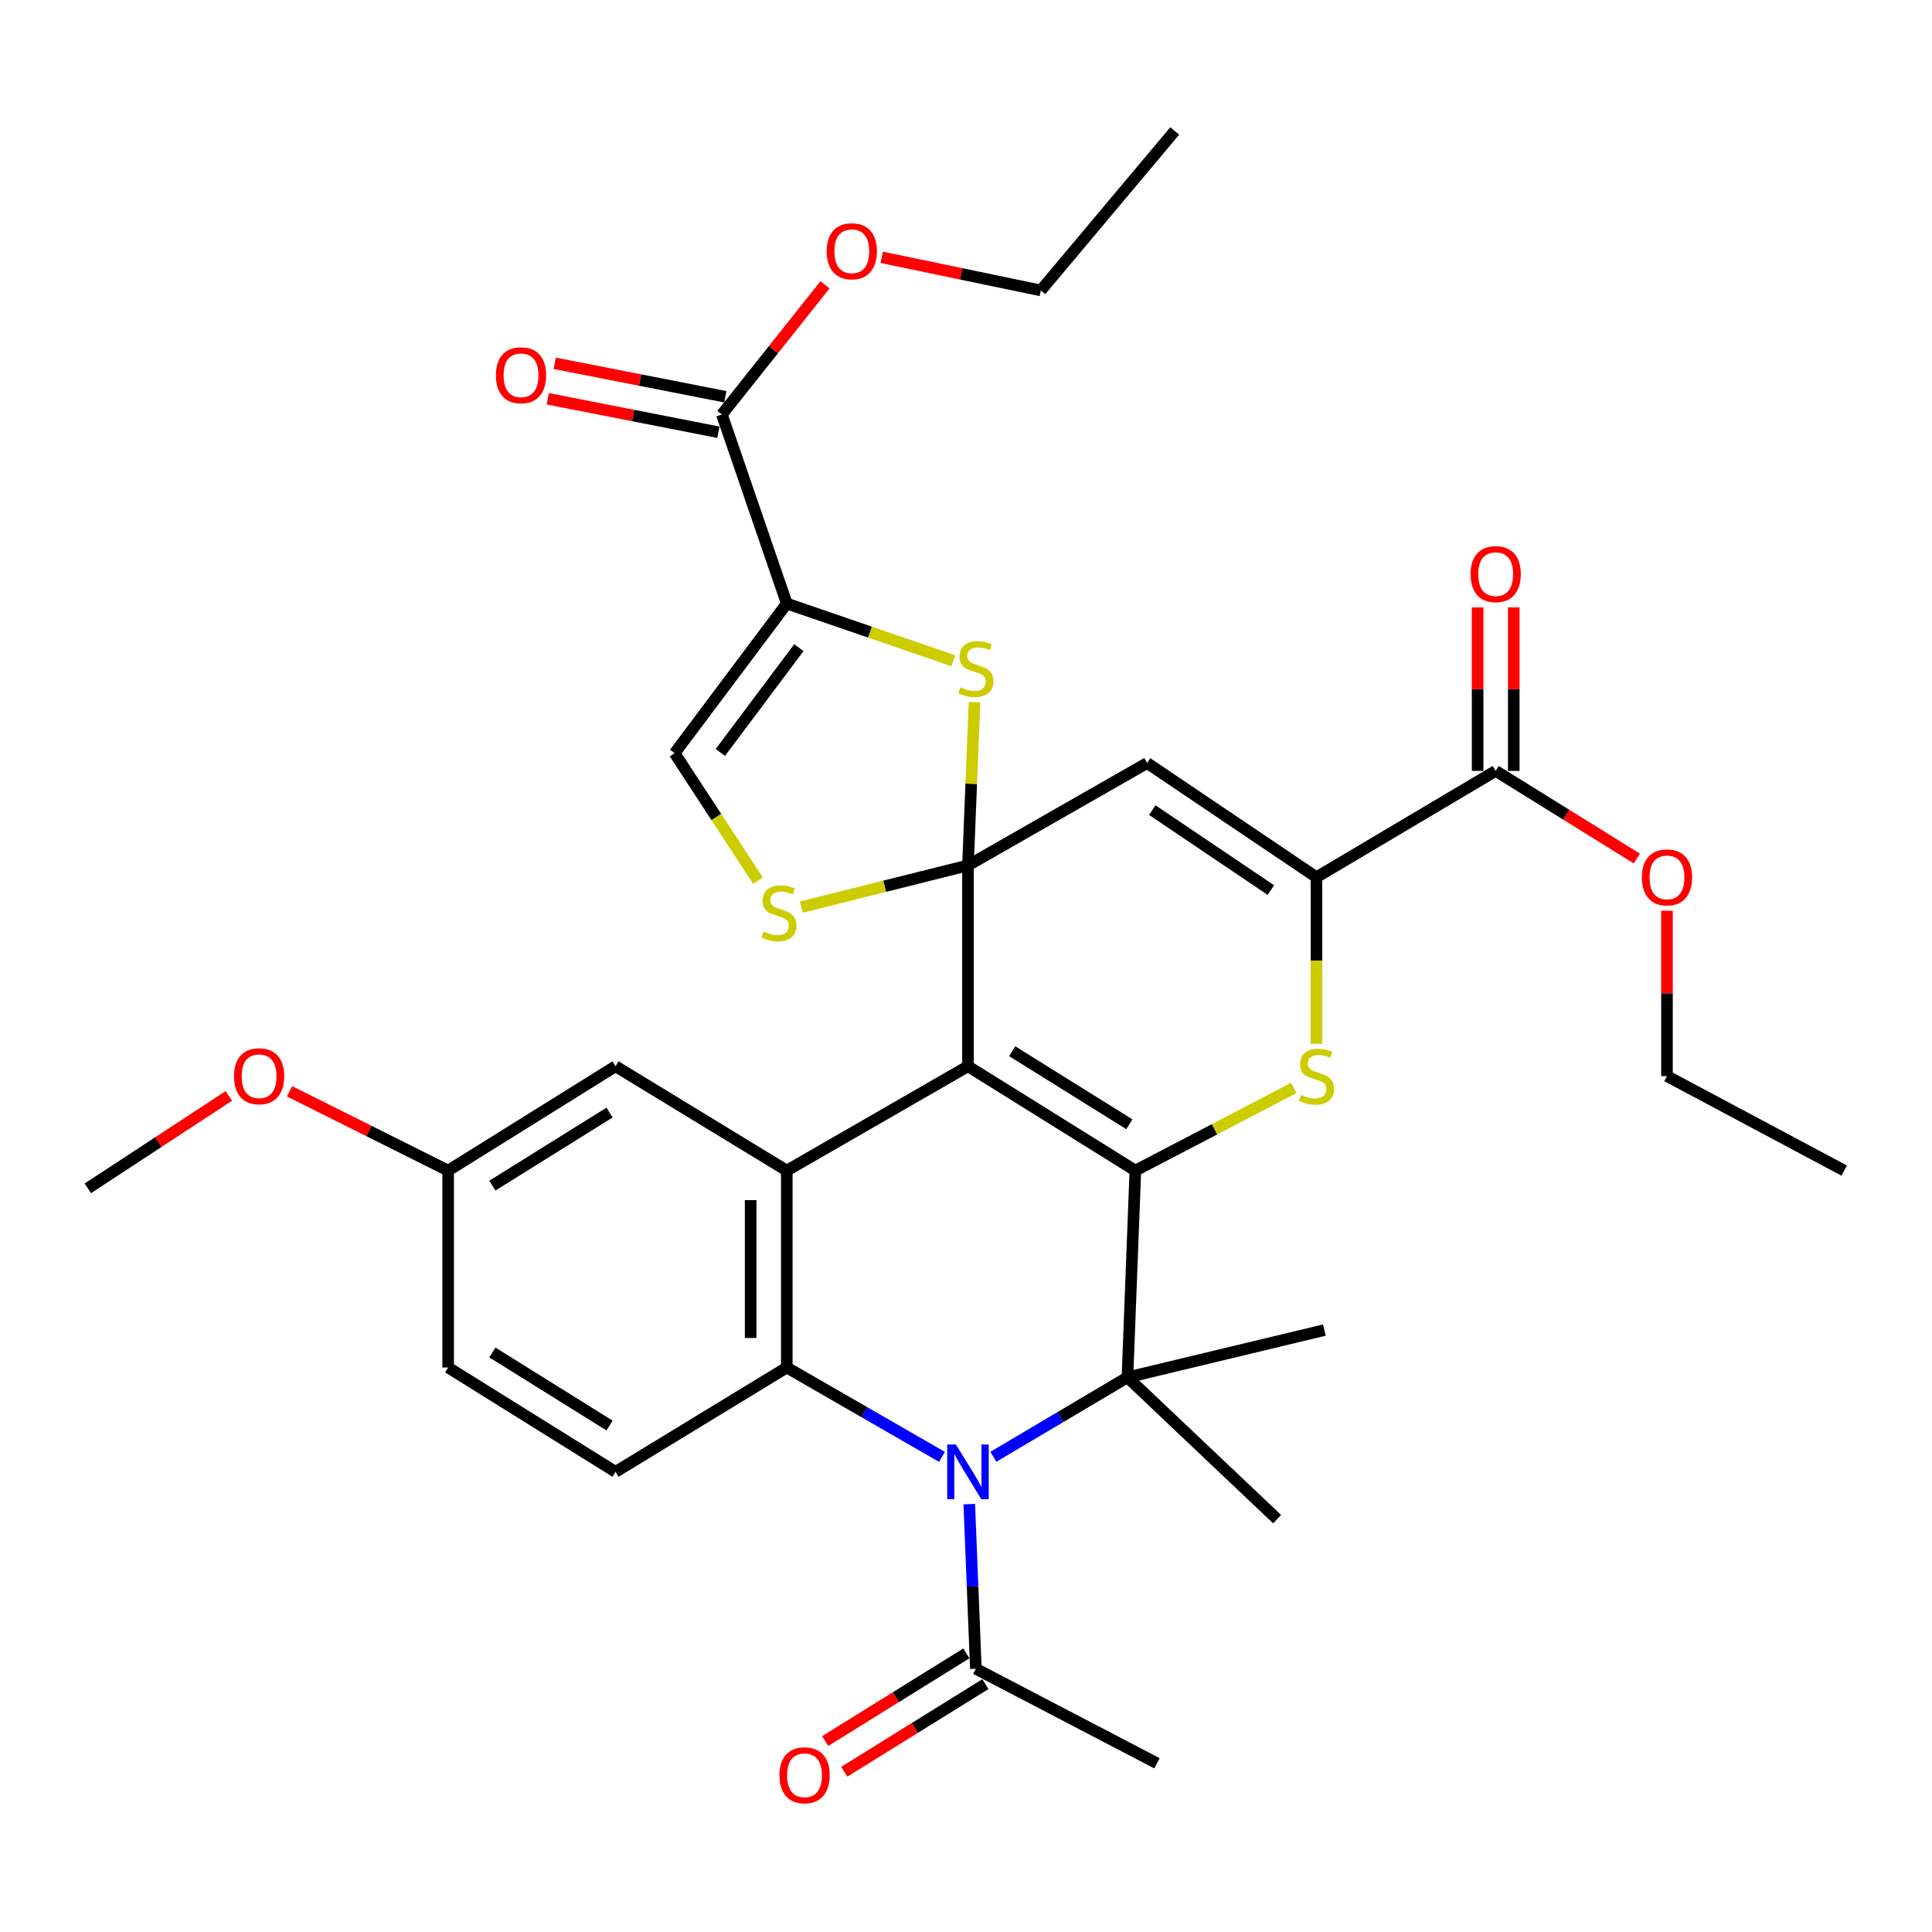 <?xml version='1.0' encoding='iso-8859-1'?>
<svg version='1.1' baseProfile='full'
              xmlns='http://www.w3.org/2000/svg'
                      xmlns:rdkit='http://www.rdkit.org/xml'
                      xmlns:xlink='http://www.w3.org/1999/xlink'
                  xml:space='preserve'
width='1000px' height='1000px' viewBox='0 0 1000 1000'>
<!-- END OF HEADER -->
<rect style='opacity:1.0;fill:#FFFFFF;stroke:none' width='1000' height='1000' x='0' y='0'> </rect>
<path class='bond-0' d='M 501.019,447.935 L 501.019,551.888' style='fill:none;fill-rule:evenodd;stroke:#000000;stroke-width:6px;stroke-linecap:butt;stroke-linejoin:miter;stroke-opacity:1' />
<path class='bond-7' d='M 501.019,447.935 L 593.746,394.94' style='fill:none;fill-rule:evenodd;stroke:#000000;stroke-width:6px;stroke-linecap:butt;stroke-linejoin:miter;stroke-opacity:1' />
<path class='bond-9' d='M 501.019,447.935 L 502.712,405.692' style='fill:none;fill-rule:evenodd;stroke:#000000;stroke-width:6px;stroke-linecap:butt;stroke-linejoin:miter;stroke-opacity:1' />
<path class='bond-9' d='M 502.712,405.692 L 504.405,363.45' style='fill:none;fill-rule:evenodd;stroke:#CCCC00;stroke-width:6px;stroke-linecap:butt;stroke-linejoin:miter;stroke-opacity:1' />
<path class='bond-11' d='M 501.019,447.935 L 457.899,458.722' style='fill:none;fill-rule:evenodd;stroke:#000000;stroke-width:6px;stroke-linecap:butt;stroke-linejoin:miter;stroke-opacity:1' />
<path class='bond-11' d='M 457.899,458.722 L 414.779,469.509' style='fill:none;fill-rule:evenodd;stroke:#CCCC00;stroke-width:6px;stroke-linecap:butt;stroke-linejoin:miter;stroke-opacity:1' />
<path class='bond-1' d='M 501.019,551.888 L 587.656,605.901' style='fill:none;fill-rule:evenodd;stroke:#000000;stroke-width:6px;stroke-linecap:butt;stroke-linejoin:miter;stroke-opacity:1' />
<path class='bond-1' d='M 523.911,544.114 L 584.558,581.924' style='fill:none;fill-rule:evenodd;stroke:#000000;stroke-width:6px;stroke-linecap:butt;stroke-linejoin:miter;stroke-opacity:1' />
<path class='bond-5' d='M 501.019,551.888 L 407.241,605.901' style='fill:none;fill-rule:evenodd;stroke:#000000;stroke-width:6px;stroke-linecap:butt;stroke-linejoin:miter;stroke-opacity:1' />
<path class='bond-3' d='M 587.656,605.901 L 583.561,712.909' style='fill:none;fill-rule:evenodd;stroke:#000000;stroke-width:6px;stroke-linecap:butt;stroke-linejoin:miter;stroke-opacity:1' />
<path class='bond-35' d='M 587.656,605.901 L 628.667,584.5' style='fill:none;fill-rule:evenodd;stroke:#000000;stroke-width:6px;stroke-linecap:butt;stroke-linejoin:miter;stroke-opacity:1' />
<path class='bond-35' d='M 628.667,584.5 L 669.679,563.098' style='fill:none;fill-rule:evenodd;stroke:#CCCC00;stroke-width:6px;stroke-linecap:butt;stroke-linejoin:miter;stroke-opacity:1' />
<path class='bond-2' d='M 487.573,754.085 L 447.407,730.951' style='fill:none;fill-rule:evenodd;stroke:#0000FF;stroke-width:6px;stroke-linecap:butt;stroke-linejoin:miter;stroke-opacity:1' />
<path class='bond-2' d='M 447.407,730.951 L 407.241,707.816' style='fill:none;fill-rule:evenodd;stroke:#000000;stroke-width:6px;stroke-linecap:butt;stroke-linejoin:miter;stroke-opacity:1' />
<path class='bond-13' d='M 501.688,778.54 L 503.396,821.148' style='fill:none;fill-rule:evenodd;stroke:#0000FF;stroke-width:6px;stroke-linecap:butt;stroke-linejoin:miter;stroke-opacity:1' />
<path class='bond-13' d='M 503.396,821.148 L 505.103,863.756' style='fill:none;fill-rule:evenodd;stroke:#000000;stroke-width:6px;stroke-linecap:butt;stroke-linejoin:miter;stroke-opacity:1' />
<path class='bond-36' d='M 514.157,754.043 L 548.859,733.476' style='fill:none;fill-rule:evenodd;stroke:#0000FF;stroke-width:6px;stroke-linecap:butt;stroke-linejoin:miter;stroke-opacity:1' />
<path class='bond-36' d='M 548.859,733.476 L 583.561,712.909' style='fill:none;fill-rule:evenodd;stroke:#000000;stroke-width:6px;stroke-linecap:butt;stroke-linejoin:miter;stroke-opacity:1' />
<path class='bond-21' d='M 583.561,712.909 L 661.032,786.306' style='fill:none;fill-rule:evenodd;stroke:#000000;stroke-width:6px;stroke-linecap:butt;stroke-linejoin:miter;stroke-opacity:1' />
<path class='bond-22' d='M 583.561,712.909 L 685.497,688.444' style='fill:none;fill-rule:evenodd;stroke:#000000;stroke-width:6px;stroke-linecap:butt;stroke-linejoin:miter;stroke-opacity:1' />
<path class='bond-4' d='M 681.402,540.287 L 681.402,497.172' style='fill:none;fill-rule:evenodd;stroke:#CCCC00;stroke-width:6px;stroke-linecap:butt;stroke-linejoin:miter;stroke-opacity:1' />
<path class='bond-4' d='M 681.402,497.172 L 681.402,454.057' style='fill:none;fill-rule:evenodd;stroke:#000000;stroke-width:6px;stroke-linecap:butt;stroke-linejoin:miter;stroke-opacity:1' />
<path class='bond-6' d='M 407.241,605.901 L 407.241,707.816' style='fill:none;fill-rule:evenodd;stroke:#000000;stroke-width:6px;stroke-linecap:butt;stroke-linejoin:miter;stroke-opacity:1' />
<path class='bond-6' d='M 388.533,621.188 L 388.533,692.529' style='fill:none;fill-rule:evenodd;stroke:#000000;stroke-width:6px;stroke-linecap:butt;stroke-linejoin:miter;stroke-opacity:1' />
<path class='bond-17' d='M 407.241,605.901 L 318.598,551.888' style='fill:none;fill-rule:evenodd;stroke:#000000;stroke-width:6px;stroke-linecap:butt;stroke-linejoin:miter;stroke-opacity:1' />
<path class='bond-16' d='M 407.241,707.816 L 318.598,761.83' style='fill:none;fill-rule:evenodd;stroke:#000000;stroke-width:6px;stroke-linecap:butt;stroke-linejoin:miter;stroke-opacity:1' />
<path class='bond-10' d='M 593.746,394.94 L 681.402,454.057' style='fill:none;fill-rule:evenodd;stroke:#000000;stroke-width:6px;stroke-linecap:butt;stroke-linejoin:miter;stroke-opacity:1' />
<path class='bond-10' d='M 596.435,419.318 L 657.794,460.699' style='fill:none;fill-rule:evenodd;stroke:#000000;stroke-width:6px;stroke-linecap:butt;stroke-linejoin:miter;stroke-opacity:1' />
<path class='bond-8' d='M 407.241,312.387 L 450.338,327.199' style='fill:none;fill-rule:evenodd;stroke:#000000;stroke-width:6px;stroke-linecap:butt;stroke-linejoin:miter;stroke-opacity:1' />
<path class='bond-8' d='M 450.338,327.199 L 493.436,342.01' style='fill:none;fill-rule:evenodd;stroke:#CCCC00;stroke-width:6px;stroke-linecap:butt;stroke-linejoin:miter;stroke-opacity:1' />
<path class='bond-14' d='M 407.241,312.387 L 373.64,214.546' style='fill:none;fill-rule:evenodd;stroke:#000000;stroke-width:6px;stroke-linecap:butt;stroke-linejoin:miter;stroke-opacity:1' />
<path class='bond-34' d='M 407.241,312.387 L 349.164,389.858' style='fill:none;fill-rule:evenodd;stroke:#000000;stroke-width:6px;stroke-linecap:butt;stroke-linejoin:miter;stroke-opacity:1' />
<path class='bond-34' d='M 413.498,335.229 L 372.844,389.459' style='fill:none;fill-rule:evenodd;stroke:#000000;stroke-width:6px;stroke-linecap:butt;stroke-linejoin:miter;stroke-opacity:1' />
<path class='bond-15' d='M 681.402,454.057 L 774.162,399.014' style='fill:none;fill-rule:evenodd;stroke:#000000;stroke-width:6px;stroke-linecap:butt;stroke-linejoin:miter;stroke-opacity:1' />
<path class='bond-12' d='M 392.325,455.825 L 370.744,422.841' style='fill:none;fill-rule:evenodd;stroke:#CCCC00;stroke-width:6px;stroke-linecap:butt;stroke-linejoin:miter;stroke-opacity:1' />
<path class='bond-12' d='M 370.744,422.841 L 349.164,389.858' style='fill:none;fill-rule:evenodd;stroke:#000000;stroke-width:6px;stroke-linecap:butt;stroke-linejoin:miter;stroke-opacity:1' />
<path class='bond-18' d='M 500.17,855.809 L 463.642,878.485' style='fill:none;fill-rule:evenodd;stroke:#000000;stroke-width:6px;stroke-linecap:butt;stroke-linejoin:miter;stroke-opacity:1' />
<path class='bond-18' d='M 463.642,878.485 L 427.114,901.161' style='fill:none;fill-rule:evenodd;stroke:#FF0000;stroke-width:6px;stroke-linecap:butt;stroke-linejoin:miter;stroke-opacity:1' />
<path class='bond-18' d='M 510.037,871.703 L 473.509,894.379' style='fill:none;fill-rule:evenodd;stroke:#000000;stroke-width:6px;stroke-linecap:butt;stroke-linejoin:miter;stroke-opacity:1' />
<path class='bond-18' d='M 473.509,894.379 L 436.981,917.055' style='fill:none;fill-rule:evenodd;stroke:#FF0000;stroke-width:6px;stroke-linecap:butt;stroke-linejoin:miter;stroke-opacity:1' />
<path class='bond-28' d='M 505.103,863.756 L 598.849,912.676' style='fill:none;fill-rule:evenodd;stroke:#000000;stroke-width:6px;stroke-linecap:butt;stroke-linejoin:miter;stroke-opacity:1' />
<path class='bond-19' d='M 375.44,205.367 L 331.283,196.706' style='fill:none;fill-rule:evenodd;stroke:#000000;stroke-width:6px;stroke-linecap:butt;stroke-linejoin:miter;stroke-opacity:1' />
<path class='bond-19' d='M 331.283,196.706 L 287.126,188.045' style='fill:none;fill-rule:evenodd;stroke:#FF0000;stroke-width:6px;stroke-linecap:butt;stroke-linejoin:miter;stroke-opacity:1' />
<path class='bond-19' d='M 371.839,223.725 L 327.682,215.064' style='fill:none;fill-rule:evenodd;stroke:#000000;stroke-width:6px;stroke-linecap:butt;stroke-linejoin:miter;stroke-opacity:1' />
<path class='bond-19' d='M 327.682,215.064 L 283.525,206.403' style='fill:none;fill-rule:evenodd;stroke:#FF0000;stroke-width:6px;stroke-linecap:butt;stroke-linejoin:miter;stroke-opacity:1' />
<path class='bond-25' d='M 373.64,214.546 L 400.325,180.987' style='fill:none;fill-rule:evenodd;stroke:#000000;stroke-width:6px;stroke-linecap:butt;stroke-linejoin:miter;stroke-opacity:1' />
<path class='bond-25' d='M 400.325,180.987 L 427.009,147.428' style='fill:none;fill-rule:evenodd;stroke:#FF0000;stroke-width:6px;stroke-linecap:butt;stroke-linejoin:miter;stroke-opacity:1' />
<path class='bond-20' d='M 783.515,399.014 L 783.515,356.706' style='fill:none;fill-rule:evenodd;stroke:#000000;stroke-width:6px;stroke-linecap:butt;stroke-linejoin:miter;stroke-opacity:1' />
<path class='bond-20' d='M 783.515,356.706 L 783.515,314.397' style='fill:none;fill-rule:evenodd;stroke:#FF0000;stroke-width:6px;stroke-linecap:butt;stroke-linejoin:miter;stroke-opacity:1' />
<path class='bond-20' d='M 764.808,399.014 L 764.808,356.706' style='fill:none;fill-rule:evenodd;stroke:#000000;stroke-width:6px;stroke-linecap:butt;stroke-linejoin:miter;stroke-opacity:1' />
<path class='bond-20' d='M 764.808,356.706 L 764.808,314.397' style='fill:none;fill-rule:evenodd;stroke:#FF0000;stroke-width:6px;stroke-linecap:butt;stroke-linejoin:miter;stroke-opacity:1' />
<path class='bond-26' d='M 774.162,399.014 L 810.689,421.691' style='fill:none;fill-rule:evenodd;stroke:#000000;stroke-width:6px;stroke-linecap:butt;stroke-linejoin:miter;stroke-opacity:1' />
<path class='bond-26' d='M 810.689,421.691 L 847.217,444.367' style='fill:none;fill-rule:evenodd;stroke:#FF0000;stroke-width:6px;stroke-linecap:butt;stroke-linejoin:miter;stroke-opacity:1' />
<path class='bond-37' d='M 318.598,761.83 L 231.96,707.816' style='fill:none;fill-rule:evenodd;stroke:#000000;stroke-width:6px;stroke-linecap:butt;stroke-linejoin:miter;stroke-opacity:1' />
<path class='bond-37' d='M 315.499,737.853 L 254.853,700.043' style='fill:none;fill-rule:evenodd;stroke:#000000;stroke-width:6px;stroke-linecap:butt;stroke-linejoin:miter;stroke-opacity:1' />
<path class='bond-23' d='M 318.598,551.888 L 231.96,605.901' style='fill:none;fill-rule:evenodd;stroke:#000000;stroke-width:6px;stroke-linecap:butt;stroke-linejoin:miter;stroke-opacity:1' />
<path class='bond-23' d='M 315.499,575.865 L 254.853,613.674' style='fill:none;fill-rule:evenodd;stroke:#000000;stroke-width:6px;stroke-linecap:butt;stroke-linejoin:miter;stroke-opacity:1' />
<path class='bond-24' d='M 231.96,605.901 L 231.96,707.816' style='fill:none;fill-rule:evenodd;stroke:#000000;stroke-width:6px;stroke-linecap:butt;stroke-linejoin:miter;stroke-opacity:1' />
<path class='bond-27' d='M 231.96,605.901 L 190.902,585.374' style='fill:none;fill-rule:evenodd;stroke:#000000;stroke-width:6px;stroke-linecap:butt;stroke-linejoin:miter;stroke-opacity:1' />
<path class='bond-27' d='M 190.902,585.374 L 149.843,564.847' style='fill:none;fill-rule:evenodd;stroke:#FF0000;stroke-width:6px;stroke-linecap:butt;stroke-linejoin:miter;stroke-opacity:1' />
<path class='bond-30' d='M 456.392,133.191 L 497.564,141.759' style='fill:none;fill-rule:evenodd;stroke:#FF0000;stroke-width:6px;stroke-linecap:butt;stroke-linejoin:miter;stroke-opacity:1' />
<path class='bond-30' d='M 497.564,141.759 L 538.735,150.327' style='fill:none;fill-rule:evenodd;stroke:#000000;stroke-width:6px;stroke-linecap:butt;stroke-linejoin:miter;stroke-opacity:1' />
<path class='bond-29' d='M 862.826,471.39 L 862.826,514.185' style='fill:none;fill-rule:evenodd;stroke:#FF0000;stroke-width:6px;stroke-linecap:butt;stroke-linejoin:miter;stroke-opacity:1' />
<path class='bond-29' d='M 862.826,514.185 L 862.826,556.98' style='fill:none;fill-rule:evenodd;stroke:#000000;stroke-width:6px;stroke-linecap:butt;stroke-linejoin:miter;stroke-opacity:1' />
<path class='bond-31' d='M 118.458,567.236 L 81.957,591.157' style='fill:none;fill-rule:evenodd;stroke:#FF0000;stroke-width:6px;stroke-linecap:butt;stroke-linejoin:miter;stroke-opacity:1' />
<path class='bond-31' d='M 81.957,591.157 L 45.455,615.078' style='fill:none;fill-rule:evenodd;stroke:#000000;stroke-width:6px;stroke-linecap:butt;stroke-linejoin:miter;stroke-opacity:1' />
<path class='bond-32' d='M 862.826,556.98 L 954.545,605.901' style='fill:none;fill-rule:evenodd;stroke:#000000;stroke-width:6px;stroke-linecap:butt;stroke-linejoin:miter;stroke-opacity:1' />
<path class='bond-33' d='M 538.735,150.327 L 608.037,67.784' style='fill:none;fill-rule:evenodd;stroke:#000000;stroke-width:6px;stroke-linecap:butt;stroke-linejoin:miter;stroke-opacity:1' />
<path  class='atom-3' d='M 494.759 747.67
L 504.039 762.67
Q 504.959 764.15, 506.439 766.83
Q 507.919 769.51, 507.999 769.67
L 507.999 747.67
L 511.759 747.67
L 511.759 775.99
L 507.879 775.99
L 497.919 759.59
Q 496.759 757.67, 495.519 755.47
Q 494.319 753.27, 493.959 752.59
L 493.959 775.99
L 490.279 775.99
L 490.279 747.67
L 494.759 747.67
' fill='#0000FF'/>
<path  class='atom-5' d='M 673.402 566.7
Q 673.722 566.82, 675.042 567.38
Q 676.362 567.94, 677.802 568.3
Q 679.282 568.62, 680.722 568.62
Q 683.402 568.62, 684.962 567.34
Q 686.522 566.02, 686.522 563.74
Q 686.522 562.18, 685.722 561.22
Q 684.962 560.26, 683.762 559.74
Q 682.562 559.22, 680.562 558.62
Q 678.042 557.86, 676.522 557.14
Q 675.042 556.42, 673.962 554.9
Q 672.922 553.38, 672.922 550.82
Q 672.922 547.26, 675.322 545.06
Q 677.762 542.86, 682.562 542.86
Q 685.842 542.86, 689.562 544.42
L 688.642 547.5
Q 685.242 546.1, 682.682 546.1
Q 679.922 546.1, 678.402 547.26
Q 676.882 548.38, 676.922 550.34
Q 676.922 551.86, 677.682 552.78
Q 678.482 553.7, 679.602 554.22
Q 680.762 554.74, 682.682 555.34
Q 685.242 556.14, 686.762 556.94
Q 688.282 557.74, 689.362 559.38
Q 690.482 560.98, 690.482 563.74
Q 690.482 567.66, 687.842 569.78
Q 685.242 571.86, 680.882 571.86
Q 678.362 571.86, 676.442 571.3
Q 674.562 570.78, 672.322 569.86
L 673.402 566.7
' fill='#CCCC00'/>
<path  class='atom-10' d='M 497.103 355.74
Q 497.423 355.86, 498.743 356.42
Q 500.063 356.98, 501.503 357.34
Q 502.983 357.66, 504.423 357.66
Q 507.103 357.66, 508.663 356.38
Q 510.223 355.06, 510.223 352.78
Q 510.223 351.22, 509.423 350.26
Q 508.663 349.3, 507.463 348.78
Q 506.263 348.26, 504.263 347.66
Q 501.743 346.9, 500.223 346.18
Q 498.743 345.46, 497.663 343.94
Q 496.623 342.42, 496.623 339.86
Q 496.623 336.3, 499.023 334.1
Q 501.463 331.9, 506.263 331.9
Q 509.543 331.9, 513.263 333.46
L 512.343 336.54
Q 508.943 335.14, 506.383 335.14
Q 503.623 335.14, 502.103 336.3
Q 500.583 337.42, 500.623 339.38
Q 500.623 340.9, 501.383 341.82
Q 502.183 342.74, 503.303 343.26
Q 504.463 343.78, 506.383 344.38
Q 508.943 345.18, 510.463 345.98
Q 511.983 346.78, 513.063 348.42
Q 514.183 350.02, 514.183 352.78
Q 514.183 356.7, 511.543 358.82
Q 508.943 360.9, 504.583 360.9
Q 502.063 360.9, 500.143 360.34
Q 498.263 359.82, 496.023 358.9
L 497.103 355.74
' fill='#CCCC00'/>
<path  class='atom-12' d='M 395.177 482.131
Q 395.497 482.251, 396.817 482.811
Q 398.137 483.371, 399.577 483.731
Q 401.057 484.051, 402.497 484.051
Q 405.177 484.051, 406.737 482.771
Q 408.297 481.451, 408.297 479.171
Q 408.297 477.611, 407.497 476.651
Q 406.737 475.691, 405.537 475.171
Q 404.337 474.651, 402.337 474.051
Q 399.817 473.291, 398.297 472.571
Q 396.817 471.851, 395.737 470.331
Q 394.697 468.811, 394.697 466.251
Q 394.697 462.691, 397.097 460.491
Q 399.537 458.291, 404.337 458.291
Q 407.617 458.291, 411.337 459.851
L 410.417 462.931
Q 407.017 461.531, 404.457 461.531
Q 401.697 461.531, 400.177 462.691
Q 398.657 463.811, 398.697 465.771
Q 398.697 467.291, 399.457 468.211
Q 400.257 469.131, 401.377 469.651
Q 402.537 470.171, 404.457 470.771
Q 407.017 471.571, 408.537 472.371
Q 410.057 473.171, 411.137 474.811
Q 412.257 476.411, 412.257 479.171
Q 412.257 483.091, 409.617 485.211
Q 407.017 487.291, 402.657 487.291
Q 400.137 487.291, 398.217 486.731
Q 396.337 486.211, 394.097 485.291
L 395.177 482.131
' fill='#CCCC00'/>
<path  class='atom-19' d='M 403.439 918.878
Q 403.439 912.078, 406.799 908.278
Q 410.159 904.478, 416.439 904.478
Q 422.719 904.478, 426.079 908.278
Q 429.439 912.078, 429.439 918.878
Q 429.439 925.758, 426.039 929.678
Q 422.639 933.558, 416.439 933.558
Q 410.199 933.558, 406.799 929.678
Q 403.439 925.798, 403.439 918.878
M 416.439 930.358
Q 420.759 930.358, 423.079 927.478
Q 425.439 924.558, 425.439 918.878
Q 425.439 913.318, 423.079 910.518
Q 420.759 907.678, 416.439 907.678
Q 412.119 907.678, 409.759 910.478
Q 407.439 913.278, 407.439 918.878
Q 407.439 924.598, 409.759 927.478
Q 412.119 930.358, 416.439 930.358
' fill='#FF0000'/>
<path  class='atom-20' d='M 256.677 194.235
Q 256.677 187.435, 260.037 183.635
Q 263.397 179.835, 269.677 179.835
Q 275.957 179.835, 279.317 183.635
Q 282.677 187.435, 282.677 194.235
Q 282.677 201.115, 279.277 205.035
Q 275.877 208.915, 269.677 208.915
Q 263.437 208.915, 260.037 205.035
Q 256.677 201.155, 256.677 194.235
M 269.677 205.715
Q 273.997 205.715, 276.317 202.835
Q 278.677 199.915, 278.677 194.235
Q 278.677 188.675, 276.317 185.875
Q 273.997 183.035, 269.677 183.035
Q 265.357 183.035, 262.997 185.835
Q 260.677 188.635, 260.677 194.235
Q 260.677 199.955, 262.997 202.835
Q 265.357 205.715, 269.677 205.715
' fill='#FF0000'/>
<path  class='atom-21' d='M 761.162 297.169
Q 761.162 290.369, 764.522 286.569
Q 767.882 282.769, 774.162 282.769
Q 780.442 282.769, 783.802 286.569
Q 787.162 290.369, 787.162 297.169
Q 787.162 304.049, 783.762 307.969
Q 780.362 311.849, 774.162 311.849
Q 767.922 311.849, 764.522 307.969
Q 761.162 304.089, 761.162 297.169
M 774.162 308.649
Q 778.482 308.649, 780.802 305.769
Q 783.162 302.849, 783.162 297.169
Q 783.162 291.609, 780.802 288.809
Q 778.482 285.969, 774.162 285.969
Q 769.842 285.969, 767.482 288.769
Q 765.162 291.569, 765.162 297.169
Q 765.162 302.889, 767.482 305.769
Q 769.842 308.649, 774.162 308.649
' fill='#FF0000'/>
<path  class='atom-26' d='M 427.894 130.046
Q 427.894 123.246, 431.254 119.446
Q 434.614 115.646, 440.894 115.646
Q 447.174 115.646, 450.534 119.446
Q 453.894 123.246, 453.894 130.046
Q 453.894 136.926, 450.494 140.846
Q 447.094 144.726, 440.894 144.726
Q 434.654 144.726, 431.254 140.846
Q 427.894 136.966, 427.894 130.046
M 440.894 141.526
Q 445.214 141.526, 447.534 138.646
Q 449.894 135.726, 449.894 130.046
Q 449.894 124.486, 447.534 121.686
Q 445.214 118.846, 440.894 118.846
Q 436.574 118.846, 434.214 121.646
Q 431.894 124.446, 431.894 130.046
Q 431.894 135.766, 434.214 138.646
Q 436.574 141.526, 440.894 141.526
' fill='#FF0000'/>
<path  class='atom-27' d='M 849.826 454.137
Q 849.826 447.337, 853.186 443.537
Q 856.546 439.737, 862.826 439.737
Q 869.106 439.737, 872.466 443.537
Q 875.826 447.337, 875.826 454.137
Q 875.826 461.017, 872.426 464.937
Q 869.026 468.817, 862.826 468.817
Q 856.586 468.817, 853.186 464.937
Q 849.826 461.057, 849.826 454.137
M 862.826 465.617
Q 867.146 465.617, 869.466 462.737
Q 871.826 459.817, 871.826 454.137
Q 871.826 448.577, 869.466 445.777
Q 867.146 442.937, 862.826 442.937
Q 858.506 442.937, 856.146 445.737
Q 853.826 448.537, 853.826 454.137
Q 853.826 459.857, 856.146 462.737
Q 858.506 465.617, 862.826 465.617
' fill='#FF0000'/>
<path  class='atom-28' d='M 121.108 557.06
Q 121.108 550.26, 124.468 546.46
Q 127.828 542.66, 134.108 542.66
Q 140.388 542.66, 143.748 546.46
Q 147.108 550.26, 147.108 557.06
Q 147.108 563.94, 143.708 567.86
Q 140.308 571.74, 134.108 571.74
Q 127.868 571.74, 124.468 567.86
Q 121.108 563.98, 121.108 557.06
M 134.108 568.54
Q 138.428 568.54, 140.748 565.66
Q 143.108 562.74, 143.108 557.06
Q 143.108 551.5, 140.748 548.7
Q 138.428 545.86, 134.108 545.86
Q 129.788 545.86, 127.428 548.66
Q 125.108 551.46, 125.108 557.06
Q 125.108 562.78, 127.428 565.66
Q 129.788 568.54, 134.108 568.54
' fill='#FF0000'/>
</svg>
